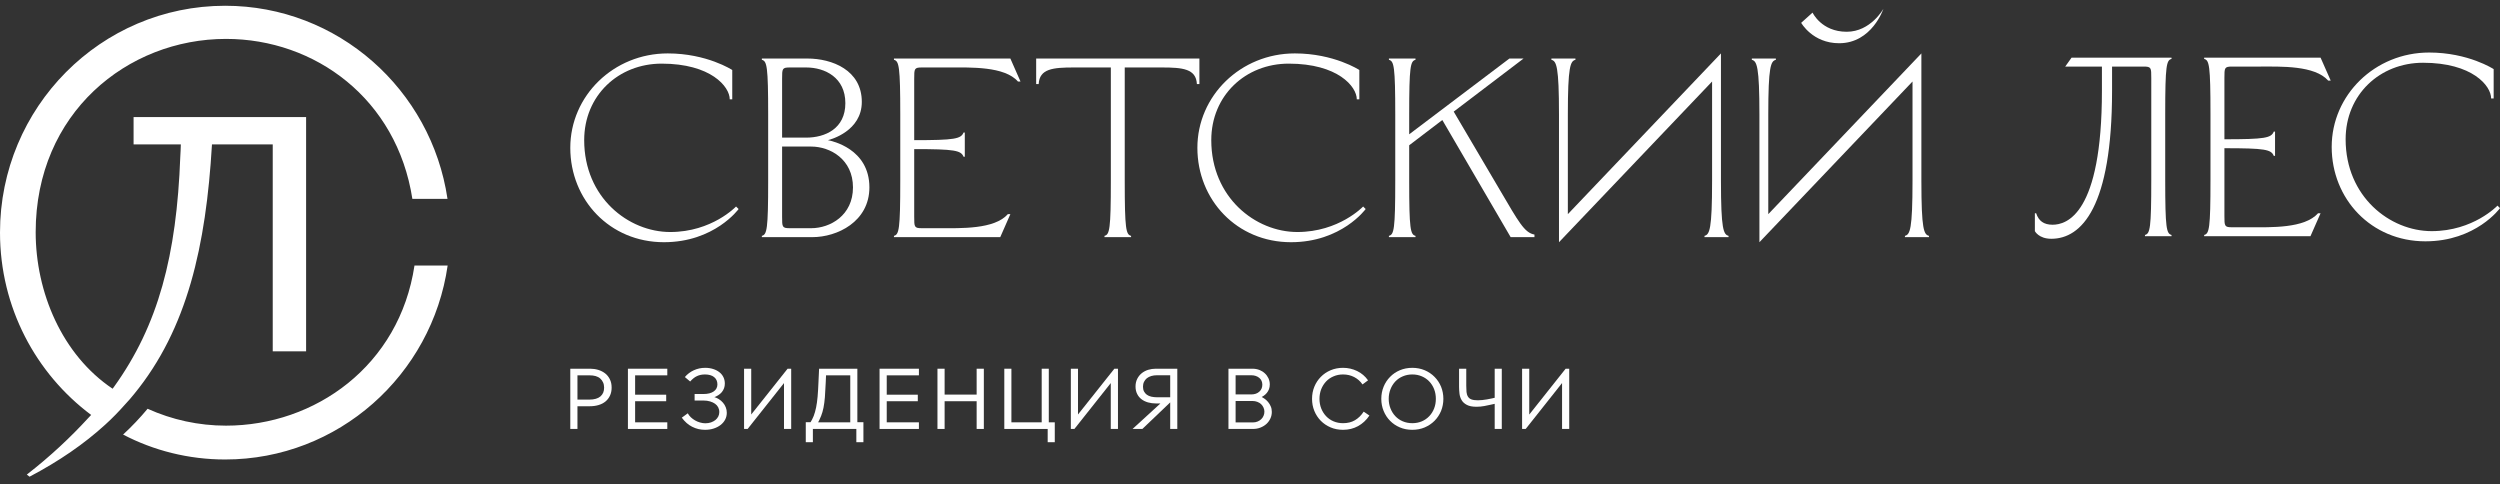 <?xml version="1.0" encoding="UTF-8"?> <svg xmlns="http://www.w3.org/2000/svg" width="315" height="61" viewBox="0 0 315 61" fill="none"><rect x="0" y="0" width="315" height="61" fill="#333333" stroke="none"/><path d="M52.225 33.457C50.33 46.074 39.709 53.632 28.472 53.632C25.04 53.632 21.686 52.897 18.598 51.504C17.663 52.628 16.642 53.709 15.51 54.756C19.344 56.762 23.736 57.895 28.369 57.895C42.609 57.895 54.421 47.258 56.403 33.457H52.225ZM28.369 0.726C12.705 0.726 0 13.524 0 29.297C0 38.723 4.512 47.077 11.486 52.282C11.264 52.525 11.118 52.672 11.118 52.672C8.904 55.084 6.365 57.48 3.38 59.797L3.723 60.065C7.463 58.094 10.611 55.923 13.254 53.511C14.163 52.689 14.995 51.824 15.767 50.951C16.179 50.518 16.565 50.069 16.925 49.619C23.616 41.421 25.95 30.975 26.705 18.254V18.194H34.365V44.266H38.569V14.752H16.831V18.194H22.784C22.759 18.73 22.759 19.24 22.716 19.75C22.252 32.185 19.953 40.971 14.369 48.737C14.309 48.815 14.249 48.901 14.189 48.979C7.806 44.699 4.495 36.812 4.495 29.254C4.495 14.242 16.059 4.902 28.472 4.902C39.709 4.902 50.004 12.46 51.959 25.06H56.386C54.353 11.293 42.575 0.726 28.369 0.726Z" fill="white"></path><path d="M71.857 46.458H74.375C74.725 46.458 75.063 46.508 75.393 46.608C75.718 46.711 76.007 46.857 76.254 47.052C76.501 47.247 76.695 47.492 76.843 47.791C76.992 48.087 77.066 48.435 77.066 48.843C77.066 49.217 76.996 49.553 76.86 49.844C76.724 50.139 76.534 50.384 76.295 50.583C76.052 50.783 75.768 50.932 75.43 51.032C75.092 51.136 74.725 51.186 74.329 51.186H72.479V50.351H74.247C74.56 50.351 74.836 50.317 75.075 50.247C75.31 50.18 75.504 50.076 75.66 49.944C75.813 49.81 75.928 49.648 76.007 49.466C76.081 49.283 76.118 49.075 76.118 48.843C76.118 48.589 76.073 48.369 75.986 48.182C75.904 47.991 75.78 47.829 75.627 47.692C75.475 47.555 75.281 47.455 75.059 47.389C74.832 47.322 74.577 47.293 74.3 47.293H72.759V54.048H71.857V46.458Z" fill="#FEFEFE"></path><path d="M79.118 46.458H84.08V47.293H80.025V53.213H84.08V54.048H79.118V46.458ZM79.86 49.732H83.94V50.554H79.86V49.732Z" fill="#FEFEFE"></path><path d="M87.991 54.061C87.719 53.994 87.459 53.899 87.208 53.77C86.956 53.645 86.726 53.487 86.511 53.296C86.293 53.101 86.095 52.881 85.906 52.627L86.66 52.075C86.754 52.254 86.882 52.42 87.043 52.574C87.204 52.727 87.381 52.856 87.575 52.968C87.768 53.08 87.978 53.172 88.205 53.234C88.432 53.3 88.654 53.334 88.877 53.334C89.128 53.334 89.363 53.296 89.577 53.226C89.792 53.151 89.977 53.051 90.138 52.927C90.294 52.798 90.414 52.652 90.501 52.482C90.587 52.312 90.632 52.125 90.632 51.921C90.632 51.697 90.583 51.498 90.492 51.319C90.397 51.144 90.266 50.995 90.093 50.87C89.919 50.75 89.713 50.65 89.47 50.579C89.223 50.505 88.951 50.467 88.65 50.467H87.521V49.645H88.65C89.19 49.645 89.615 49.537 89.928 49.321C90.237 49.105 90.393 48.806 90.393 48.432C90.393 48.236 90.356 48.062 90.286 47.904C90.216 47.75 90.109 47.617 89.973 47.509C89.837 47.401 89.672 47.318 89.478 47.264C89.285 47.21 89.07 47.181 88.836 47.181C88.646 47.181 88.469 47.198 88.3 47.231C88.131 47.264 87.97 47.318 87.818 47.389C87.661 47.459 87.517 47.555 87.377 47.667C87.237 47.779 87.097 47.912 86.96 48.07L86.293 47.509C86.602 47.14 86.981 46.853 87.426 46.65C87.867 46.45 88.341 46.346 88.844 46.346C89.219 46.346 89.557 46.396 89.862 46.496C90.167 46.591 90.426 46.728 90.649 46.903C90.867 47.073 91.032 47.281 91.152 47.526C91.271 47.767 91.329 48.037 91.329 48.332C91.329 48.535 91.296 48.727 91.234 48.909C91.168 49.088 91.073 49.254 90.95 49.408C90.822 49.557 90.669 49.695 90.484 49.807C90.303 49.923 90.088 50.023 89.845 50.102V49.981C90.109 50.052 90.348 50.156 90.562 50.285C90.772 50.413 90.954 50.567 91.102 50.746C91.255 50.924 91.37 51.12 91.453 51.336C91.535 51.551 91.576 51.776 91.576 52.008C91.576 52.312 91.51 52.598 91.374 52.86C91.238 53.126 91.044 53.35 90.797 53.546C90.55 53.737 90.261 53.886 89.928 53.994C89.594 54.102 89.227 54.156 88.836 54.156C88.539 54.156 88.259 54.123 87.991 54.061Z" fill="#FEFEFE"></path><path d="M93.752 46.458H94.654V52.486H94.448L99.237 46.458H99.69V54.048H98.784V48.008H98.99L94.201 54.048H93.752V46.458Z" fill="#FEFEFE"></path><path d="M101.528 53.2H102.262L102.076 53.288C102.258 53.005 102.406 52.714 102.526 52.411C102.641 52.108 102.744 51.755 102.826 51.356C102.909 50.961 102.971 50.496 103.02 49.964C103.065 49.432 103.103 48.801 103.131 48.07L103.206 46.458H108.027V53.2H108.79V55.718H107.899V54.048H102.423V55.718H101.528V53.2ZM102.971 53.213H107.133V47.289H103.82L104.092 47.031L104.038 48.278C104.005 48.988 103.972 49.582 103.935 50.068C103.894 50.554 103.836 50.982 103.762 51.364C103.688 51.742 103.585 52.091 103.461 52.407C103.333 52.719 103.177 53.059 102.983 53.421L102.971 53.213Z" fill="#FEFEFE"></path><path d="M110.825 46.458H115.783V47.293H111.728V53.213H115.783V54.048H110.825V46.458ZM111.567 49.732H115.643V50.554H111.567V49.732Z" fill="#FEFEFE"></path><path d="M118.12 46.458H119.022V54.048H118.12V46.458ZM118.569 49.719H123.523V50.554H118.569V49.719ZM123.057 46.458H123.964V54.048H123.057V46.458Z" fill="#FEFEFE"></path><path d="M126.543 46.458H127.437V53.213H131.254V46.458H132.148V53.213H132.902V55.718H132.008V54.048H126.543V46.458Z" fill="#FEFEFE"></path><path d="M134.926 46.458H135.828V52.486H135.622L140.411 46.458H140.864V54.048H139.957V48.008H140.163L135.375 54.048H134.926V46.458Z" fill="#FEFEFE"></path><path d="M147.445 54.048V47.281H145.789C145.525 47.281 145.282 47.314 145.064 47.376C144.845 47.443 144.66 47.538 144.503 47.659C144.351 47.783 144.231 47.937 144.145 48.116C144.058 48.294 144.017 48.498 144.017 48.722C144.017 48.955 144.058 49.154 144.145 49.32C144.231 49.486 144.351 49.624 144.503 49.736C144.66 49.848 144.845 49.931 145.068 49.981C145.29 50.031 145.533 50.056 145.789 50.056H147.973V50.197L143.938 54.048H142.702L146.469 50.6V50.837H145.673C145.307 50.837 144.965 50.791 144.651 50.704C144.334 50.612 144.058 50.479 143.827 50.301C143.592 50.122 143.411 49.902 143.279 49.632C143.147 49.366 143.077 49.054 143.077 48.701C143.077 48.332 143.151 48.008 143.296 47.725C143.436 47.443 143.629 47.21 143.864 47.019C144.099 46.832 144.371 46.691 144.676 46.595C144.981 46.504 145.298 46.458 145.628 46.458H148.34V54.048H147.445Z" fill="#FEFEFE"></path><path d="M154.785 46.458H157.81C158.115 46.458 158.403 46.508 158.667 46.608C158.935 46.711 159.161 46.849 159.355 47.027C159.549 47.202 159.705 47.413 159.821 47.654C159.932 47.895 159.994 48.157 159.994 48.44C159.994 48.66 159.957 48.855 159.891 49.038C159.821 49.217 159.73 49.379 159.615 49.516C159.499 49.653 159.368 49.773 159.223 49.873C159.075 49.973 158.922 50.056 158.766 50.11V49.914C158.943 49.998 159.12 50.093 159.297 50.214C159.475 50.334 159.631 50.475 159.771 50.641C159.912 50.808 160.027 50.995 160.113 51.202C160.204 51.406 160.249 51.638 160.249 51.9C160.249 52.191 160.192 52.465 160.072 52.723C159.953 52.984 159.788 53.213 159.578 53.408C159.368 53.603 159.116 53.757 158.824 53.873C158.535 53.99 158.214 54.048 157.859 54.048H154.785V46.458ZM157.851 53.225C158.082 53.225 158.284 53.188 158.465 53.109C158.642 53.034 158.795 52.935 158.922 52.81C159.046 52.69 159.145 52.548 159.211 52.382C159.281 52.22 159.314 52.05 159.314 51.867C159.314 51.688 159.277 51.514 159.199 51.348C159.124 51.181 159.021 51.04 158.894 50.92C158.766 50.799 158.609 50.704 158.42 50.633C158.234 50.558 158.032 50.525 157.818 50.525H155.527V49.698H157.645C157.867 49.698 158.065 49.669 158.238 49.607C158.411 49.545 158.556 49.457 158.679 49.345C158.803 49.233 158.894 49.104 158.96 48.955C159.021 48.809 159.054 48.647 159.054 48.473C159.054 48.298 159.021 48.141 158.96 47.995C158.894 47.85 158.803 47.725 158.679 47.621C158.556 47.517 158.411 47.434 158.238 47.372C158.065 47.31 157.867 47.281 157.645 47.281H155.687V53.225H157.851Z" fill="#FEFEFE"></path><path d="M165.607 48.727C165.801 48.253 166.073 47.842 166.419 47.489C166.769 47.131 167.181 46.853 167.659 46.65C168.133 46.45 168.656 46.346 169.221 46.346C169.856 46.346 170.445 46.483 170.997 46.749C171.549 47.015 172.011 47.406 172.374 47.921L171.677 48.44C171.397 48.037 171.047 47.725 170.626 47.509C170.206 47.293 169.74 47.181 169.221 47.181C168.792 47.181 168.393 47.26 168.03 47.418C167.663 47.572 167.35 47.788 167.086 48.066C166.827 48.344 166.621 48.668 166.472 49.042C166.328 49.416 166.254 49.819 166.254 50.251C166.254 50.687 166.328 51.09 166.472 51.46C166.621 51.834 166.827 52.158 167.086 52.436C167.35 52.715 167.663 52.935 168.03 53.089C168.393 53.242 168.792 53.321 169.221 53.321C169.798 53.321 170.297 53.201 170.717 52.952C171.141 52.706 171.512 52.345 171.826 51.867L172.547 52.358C172.159 52.935 171.681 53.379 171.117 53.691C170.548 54.003 169.917 54.156 169.221 54.156C168.656 54.156 168.133 54.057 167.659 53.853C167.181 53.65 166.769 53.371 166.419 53.018C166.073 52.665 165.801 52.249 165.607 51.776C165.413 51.302 165.318 50.795 165.318 50.251C165.318 49.711 165.413 49.2 165.607 48.727Z" fill="#FEFEFE"></path><path d="M174.043 50.251C174.043 49.711 174.142 49.2 174.335 48.727C174.529 48.253 174.797 47.842 175.147 47.489C175.493 47.131 175.905 46.853 176.383 46.65C176.862 46.45 177.381 46.346 177.95 46.346C178.514 46.346 179.037 46.45 179.516 46.65C179.989 46.853 180.406 47.131 180.756 47.489C181.106 47.842 181.378 48.253 181.576 48.727C181.766 49.2 181.865 49.711 181.865 50.251C181.865 50.795 181.766 51.302 181.576 51.776C181.378 52.249 181.106 52.665 180.756 53.018C180.406 53.371 179.989 53.65 179.516 53.853C179.037 54.057 178.514 54.156 177.95 54.156C177.381 54.156 176.862 54.057 176.383 53.853C175.905 53.65 175.493 53.371 175.147 53.018C174.797 52.665 174.529 52.249 174.335 51.776C174.142 51.302 174.043 50.795 174.043 50.251ZM174.978 50.251C174.978 50.687 175.052 51.09 175.201 51.46C175.345 51.834 175.551 52.158 175.811 52.436C176.074 52.715 176.388 52.935 176.754 53.089C177.121 53.242 177.517 53.321 177.95 53.321C178.386 53.321 178.786 53.242 179.149 53.089C179.511 52.935 179.825 52.715 180.088 52.436C180.352 52.158 180.558 51.834 180.702 51.46C180.847 51.09 180.917 50.687 180.917 50.251C180.917 49.819 180.847 49.416 180.702 49.042C180.558 48.668 180.352 48.344 180.088 48.066C179.825 47.788 179.511 47.572 179.149 47.418C178.786 47.26 178.386 47.181 177.95 47.181C177.517 47.181 177.121 47.26 176.754 47.418C176.388 47.572 176.074 47.788 175.811 48.066C175.551 48.344 175.345 48.668 175.201 49.042C175.052 49.416 174.978 49.819 174.978 50.251Z" fill="#FEFEFE"></path><path d="M183.843 46.458H184.749V48.581C184.749 48.884 184.758 49.154 184.778 49.383C184.803 49.615 184.861 49.81 184.96 49.968C185.054 50.13 185.199 50.247 185.392 50.322C185.586 50.396 185.858 50.438 186.2 50.438C186.385 50.438 186.579 50.425 186.777 50.405C186.975 50.384 187.168 50.355 187.362 50.322C187.556 50.288 187.741 50.255 187.919 50.214C188.092 50.172 188.248 50.139 188.384 50.11L188.619 50.056V50.816L187.997 50.957C187.679 51.028 187.362 51.098 187.041 51.157C186.715 51.219 186.385 51.252 186.048 51.252C185.524 51.252 185.116 51.173 184.824 51.015C184.527 50.862 184.308 50.662 184.168 50.421C184.024 50.18 183.933 49.91 183.896 49.611C183.863 49.316 183.843 49.021 183.843 48.735V46.458ZM188.331 46.458H189.225V54.048H188.331V46.458Z" fill="#FEFEFE"></path><path d="M191.784 46.458H192.686V52.486H192.485L197.269 46.458H197.722V54.048H196.82V48.008H197.022L192.237 54.048H191.784V46.458Z" fill="#FEFEFE"></path><path d="M84.133 6.73C89.075 6.73 92.264 8.82 92.264 8.82V12.517H91.947C91.947 10.91 89.553 8.018 83.367 8.018C77.915 8.018 73.608 12.036 73.608 17.66C73.608 24.893 79.192 29.234 84.451 29.234C89.713 29.234 92.742 26.019 92.742 26.019L93.064 26.339C93.064 26.339 90.035 30.518 83.655 30.518C76.831 30.518 71.857 25.184 71.857 18.624C71.857 12.069 77.309 6.73 84.133 6.73Z" fill="white"></path><path d="M95.994 29.879V29.717C96.633 29.555 96.789 28.915 96.789 22.804V14.446C96.789 8.339 96.633 7.699 95.994 7.537V7.375H101.735C104.825 7.375 108.588 8.821 108.588 12.838C108.588 16.506 104.698 17.566 104.318 17.661C104.792 17.757 109.544 18.725 109.544 23.61C109.544 27.947 105.464 29.879 102.373 29.879H95.994ZM99.501 8.501C98.545 8.501 98.545 8.663 98.545 9.947V17.341H101.574C103.964 17.341 106.515 16.215 106.515 13C106.515 9.784 103.964 8.501 101.574 8.501H99.501ZM98.545 18.467V27.307C98.545 28.591 98.545 28.753 99.501 28.753H102.213C104.603 28.753 107.475 27.145 107.475 23.61C107.475 20.075 104.603 18.467 102.213 18.467H98.545Z" fill="white"></path><path d="M113.434 14.446C113.434 8.339 113.274 7.699 112.639 7.537V7.375H127.306L128.583 10.271H128.262C126.572 8.339 122.299 8.501 119.653 8.501H116.146C115.19 8.501 115.19 8.663 115.19 9.947V17.661C120.292 17.661 121.087 17.499 121.409 16.697H121.565V19.751H121.409C121.087 18.949 120.292 18.787 115.19 18.787V27.307C115.19 28.591 115.19 28.753 116.146 28.753H118.38C121.025 28.753 125.299 28.915 126.988 26.983H127.306L126.032 29.879H112.639V29.717C113.274 29.555 113.434 28.915 113.434 22.804V14.446Z" fill="white"></path><path d="M139.166 29.879V29.717C139.805 29.555 139.966 28.915 139.966 22.804V8.501H135.309C132.663 8.501 130.973 8.663 130.874 10.59H130.557V7.375H151.125V10.59H150.808C150.709 8.663 149.02 8.501 146.374 8.501H141.717V22.804C141.717 28.915 141.878 29.555 142.516 29.717V29.879H139.166Z" fill="white"></path><path d="M163.147 6.73C168.088 6.73 171.277 8.82 171.277 8.82V12.517H170.956C170.956 10.91 168.566 8.018 162.38 8.018C156.928 8.018 152.621 12.036 152.621 17.66C152.621 24.893 158.201 29.234 163.464 29.234C168.726 29.234 171.755 26.019 171.755 26.019L172.073 26.339C172.073 26.339 169.044 30.518 162.664 30.518C155.844 30.518 150.87 25.184 150.87 18.624C150.87 12.069 156.322 6.73 163.147 6.73Z" fill="white"></path><path d="M175.003 7.537V7.375H178.353V7.537C177.715 7.699 177.558 8.339 177.558 14.446V16.922L190.185 7.375H191.969L183.167 14.063L189.035 24.026C191.331 27.918 192.064 29.331 193.342 29.555V29.879H190.342L181.733 15.123L177.558 18.305V22.804C177.558 28.915 177.715 29.555 178.353 29.717V29.879H175.003V29.717C175.642 29.555 175.802 28.915 175.802 22.804V14.446C175.802 8.339 175.642 7.699 175.003 7.537Z" fill="white"></path><path d="M197.549 26.983L216.84 6.73V22.803C216.84 28.91 217.158 29.554 217.796 29.716V29.878H214.767V29.716C215.406 29.554 215.723 28.91 215.723 22.803V10.27L196.433 30.518V14.445C196.433 8.338 196.115 7.698 195.477 7.536V7.374H198.506V7.536C197.867 7.698 197.549 8.338 197.549 14.445V26.983Z" fill="white"></path><path d="M222.803 14.445V26.983L242.094 6.731V22.804C242.094 28.915 242.411 29.555 243.05 29.717V29.879H240.021V29.717C240.66 29.555 240.977 28.915 240.977 22.804V10.27L221.687 30.518V14.445C221.687 8.339 221.365 7.699 220.73 7.537V7.375H223.759V7.537C223.121 7.699 222.803 8.339 222.803 14.445ZM226.949 2.876C226.949 2.876 228.383 5.447 231.73 5.447C235.875 5.447 237.31 1.106 237.31 1.106C237.31 1.106 235.715 4.002 232.686 4.002C229.496 4.002 228.383 1.588 228.383 1.588L226.949 2.876Z" fill="white"></path><path d="M273.612 29.604V29.762H270.266V29.604C270.904 29.442 271.061 28.798 271.061 22.691V9.834C271.061 8.546 271.061 8.388 270.105 8.388H266.12V11.441C266.12 26.069 262.291 30.086 258.467 30.086C256.872 30.086 256.394 29.122 256.394 29.122V26.87H256.555C256.872 27.834 257.511 28.316 258.624 28.316C260.379 28.316 264.842 27.032 264.842 11.441V8.388H260.218L261.018 7.262H273.612V7.424C272.977 7.582 272.817 8.226 272.817 14.333V22.691C272.817 28.798 272.977 29.442 273.612 29.604Z" fill="white"></path><path d="M278.52 14.333C278.52 8.226 278.364 7.582 277.725 7.424V7.262H292.392L293.669 10.154H293.348C291.658 8.226 287.385 8.388 284.739 8.388H281.232C280.276 8.388 280.276 8.546 280.276 9.834V17.548C285.378 17.548 286.177 17.386 286.495 16.584H286.655V19.638H286.495C286.177 18.832 285.378 18.674 280.276 18.674V27.19C280.276 28.478 280.276 28.636 281.232 28.636H283.466C286.111 28.636 290.385 28.798 292.074 26.87H292.392L291.118 29.762H277.725V29.604C278.364 29.442 278.52 28.798 278.52 22.691V14.333Z" fill="white"></path><path d="M306.07 6.619C311.015 6.619 314.201 8.709 314.201 8.709V12.406H313.883C313.883 10.798 311.493 7.907 305.307 7.907C299.855 7.907 295.549 11.924 295.549 17.549C295.549 24.782 301.128 29.123 306.391 29.123C311.654 29.123 314.683 25.908 314.683 25.908L315 26.227C315 26.227 311.971 30.407 305.596 30.407C298.771 30.407 293.793 25.073 293.793 18.513C293.793 11.957 299.249 6.619 306.07 6.619Z" fill="white"></path></svg> 